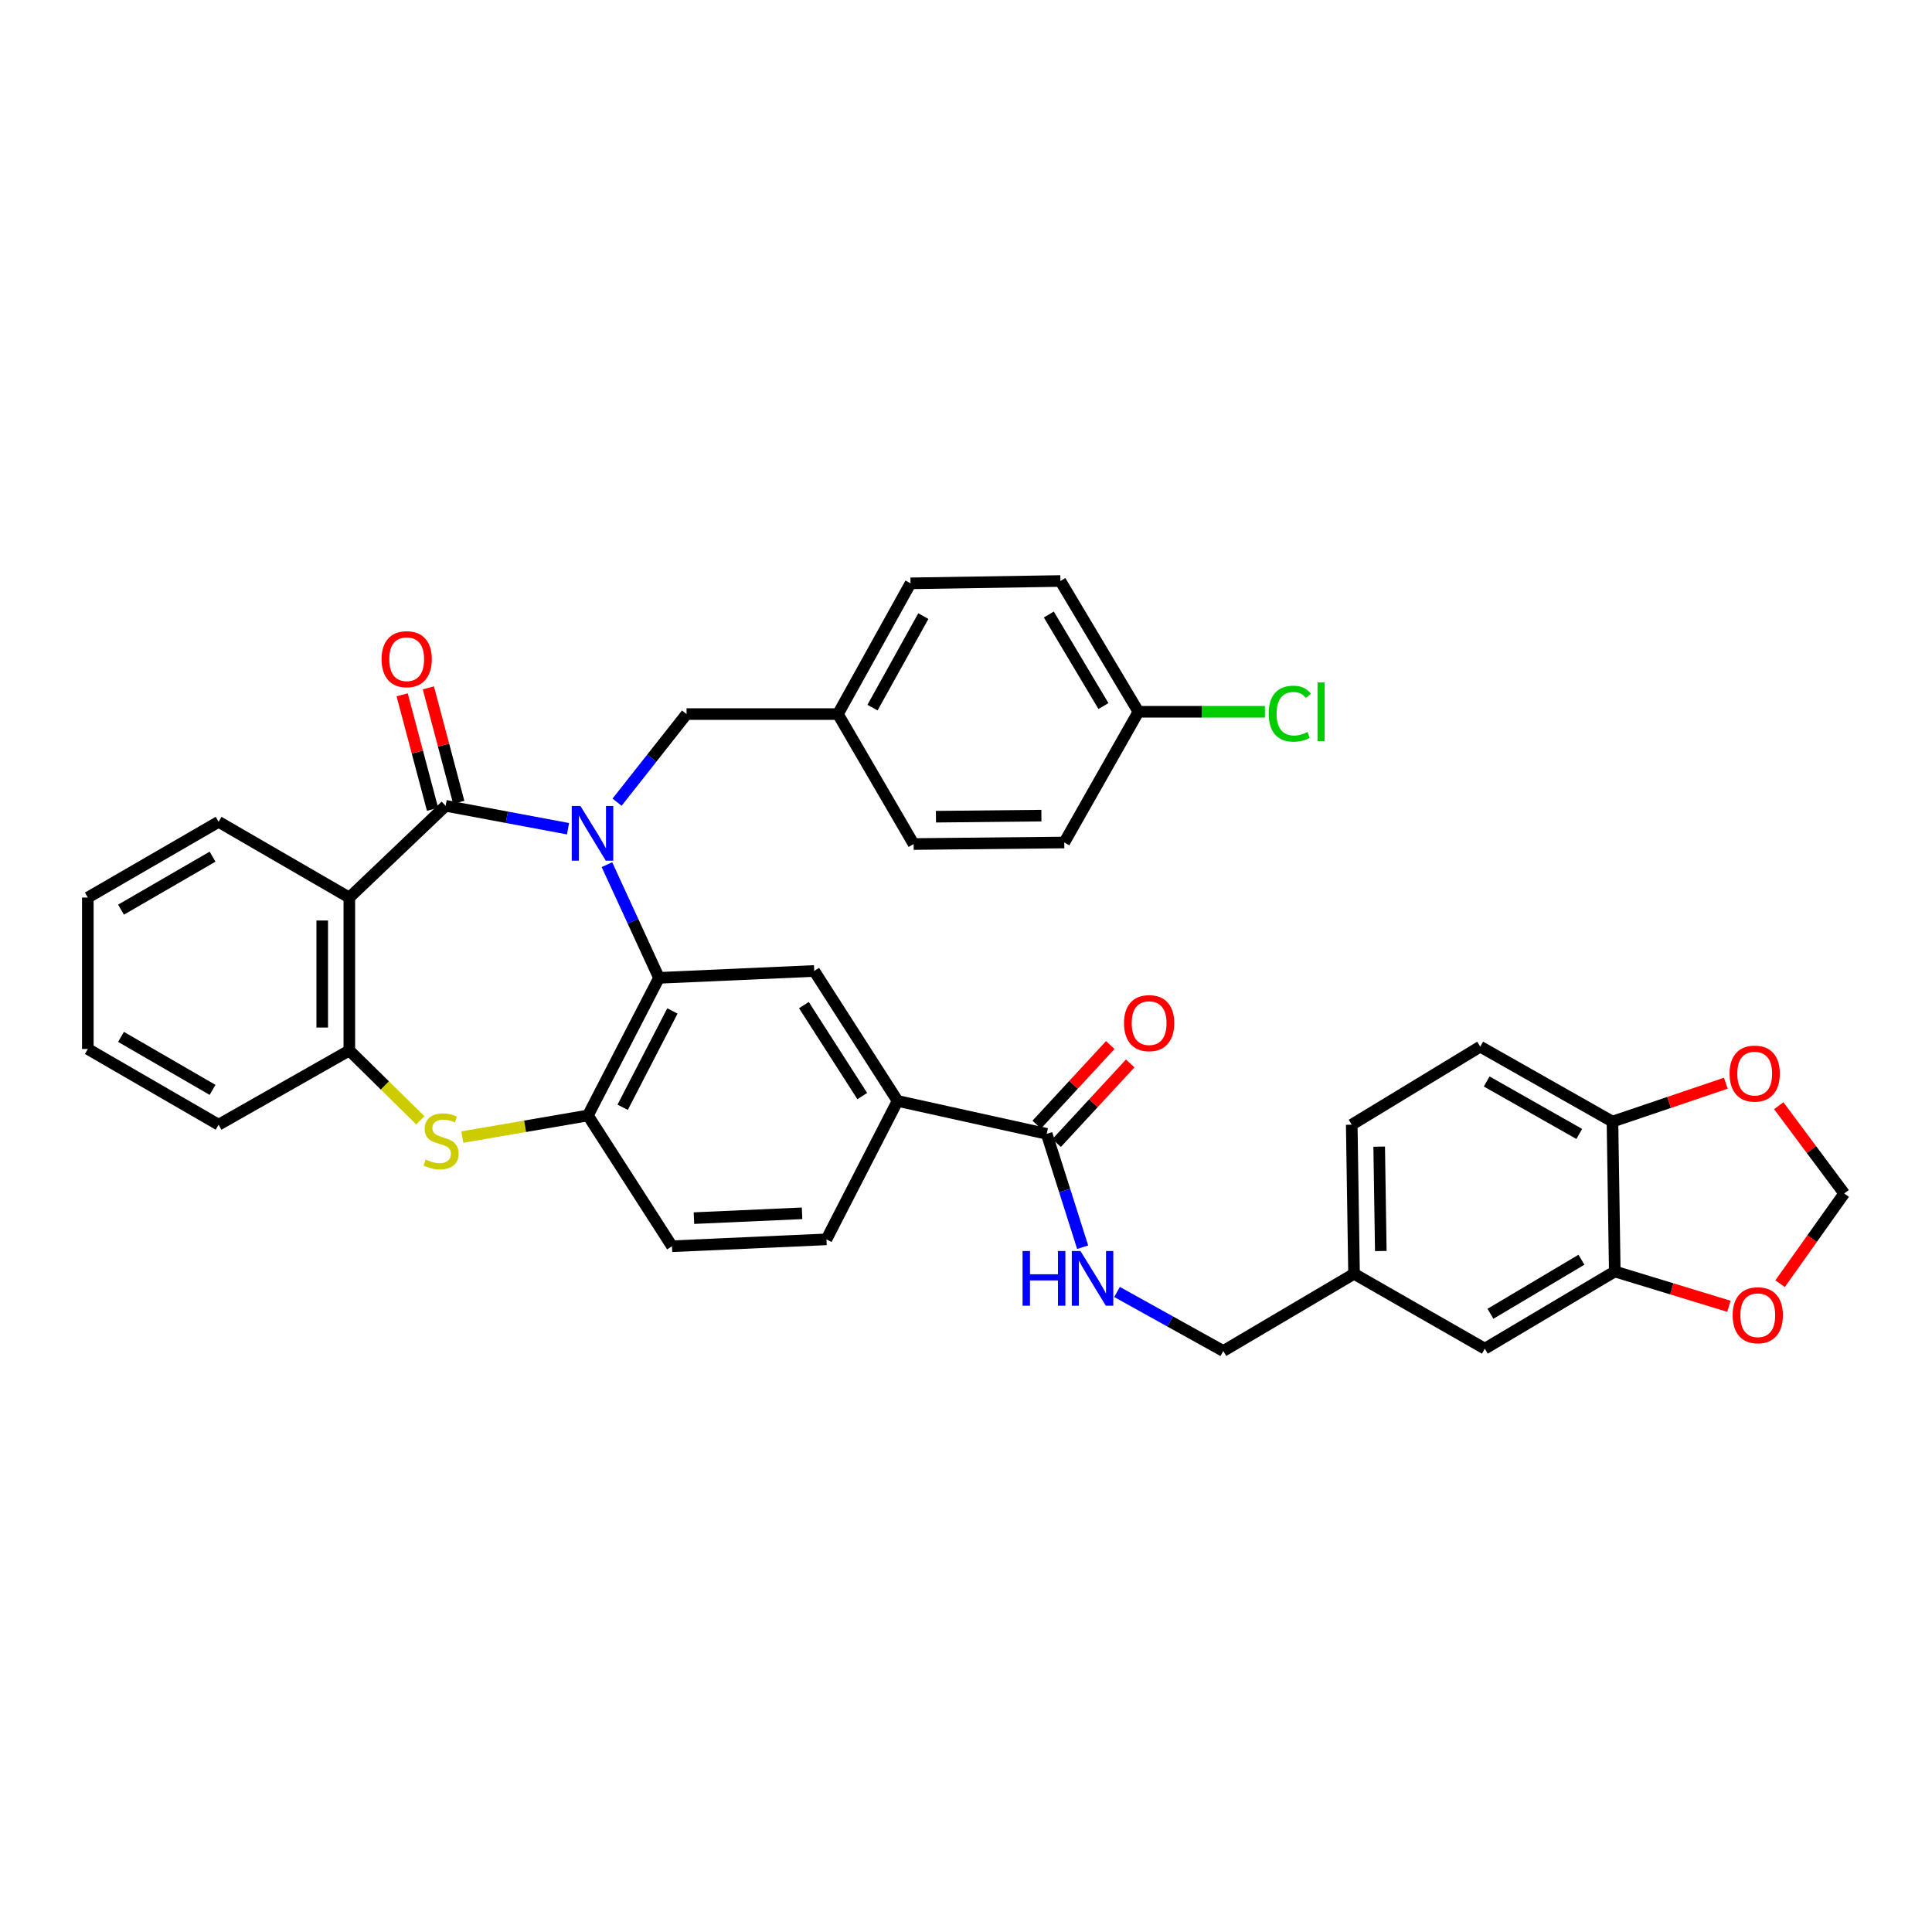<?xml version='1.0' encoding='iso-8859-1'?>
<svg version='1.1' baseProfile='full'
              xmlns='http://www.w3.org/2000/svg'
                      xmlns:rdkit='http://www.rdkit.org/xml'
                      xmlns:xlink='http://www.w3.org/1999/xlink'
                  xml:space='preserve'
width='1000px' height='1000px' viewBox='0 0 1000 1000'>
<!-- END OF HEADER -->
<rect style='opacity:1.0;fill:#FFFFFF;stroke:none' width='1000' height='1000' x='0' y='0'> </rect>
<path class='bond-0' d='M 294.007,428.949 L 262.337,423.018' style='fill:none;fill-rule:evenodd;stroke:#0000FF;stroke-width:6px;stroke-linecap:butt;stroke-linejoin:miter;stroke-opacity:1' />
<path class='bond-0' d='M 262.337,423.018 L 230.667,417.087' style='fill:none;fill-rule:evenodd;stroke:#000000;stroke-width:6px;stroke-linecap:butt;stroke-linejoin:miter;stroke-opacity:1' />
<path class='bond-1' d='M 314.142,447.541 L 327.62,476.838' style='fill:none;fill-rule:evenodd;stroke:#0000FF;stroke-width:6px;stroke-linecap:butt;stroke-linejoin:miter;stroke-opacity:1' />
<path class='bond-1' d='M 327.62,476.838 L 341.097,506.135' style='fill:none;fill-rule:evenodd;stroke:#000000;stroke-width:6px;stroke-linecap:butt;stroke-linejoin:miter;stroke-opacity:1' />
<path class='bond-9' d='M 319.385,415.213 L 337.37,392.409' style='fill:none;fill-rule:evenodd;stroke:#0000FF;stroke-width:6px;stroke-linecap:butt;stroke-linejoin:miter;stroke-opacity:1' />
<path class='bond-9' d='M 337.37,392.409 L 355.355,369.605' style='fill:none;fill-rule:evenodd;stroke:#000000;stroke-width:6px;stroke-linecap:butt;stroke-linejoin:miter;stroke-opacity:1' />
<path class='bond-2' d='M 230.667,417.087 L 180.815,464.577' style='fill:none;fill-rule:evenodd;stroke:#000000;stroke-width:6px;stroke-linecap:butt;stroke-linejoin:miter;stroke-opacity:1' />
<path class='bond-12' d='M 237.448,415.288 L 229.584,385.663' style='fill:none;fill-rule:evenodd;stroke:#000000;stroke-width:6px;stroke-linecap:butt;stroke-linejoin:miter;stroke-opacity:1' />
<path class='bond-12' d='M 229.584,385.663 L 221.721,356.038' style='fill:none;fill-rule:evenodd;stroke:#FF0000;stroke-width:6px;stroke-linecap:butt;stroke-linejoin:miter;stroke-opacity:1' />
<path class='bond-12' d='M 223.886,418.887 L 216.022,389.263' style='fill:none;fill-rule:evenodd;stroke:#000000;stroke-width:6px;stroke-linecap:butt;stroke-linejoin:miter;stroke-opacity:1' />
<path class='bond-12' d='M 216.022,389.263 L 208.158,359.638' style='fill:none;fill-rule:evenodd;stroke:#FF0000;stroke-width:6px;stroke-linecap:butt;stroke-linejoin:miter;stroke-opacity:1' />
<path class='bond-4' d='M 341.097,506.135 L 304.303,577.37' style='fill:none;fill-rule:evenodd;stroke:#000000;stroke-width:6px;stroke-linecap:butt;stroke-linejoin:miter;stroke-opacity:1' />
<path class='bond-4' d='M 348.045,523.26 L 322.289,573.124' style='fill:none;fill-rule:evenodd;stroke:#000000;stroke-width:6px;stroke-linecap:butt;stroke-linejoin:miter;stroke-opacity:1' />
<path class='bond-6' d='M 341.097,506.135 L 421.437,502.573' style='fill:none;fill-rule:evenodd;stroke:#000000;stroke-width:6px;stroke-linecap:butt;stroke-linejoin:miter;stroke-opacity:1' />
<path class='bond-5' d='M 180.815,464.577 L 180.815,543.725' style='fill:none;fill-rule:evenodd;stroke:#000000;stroke-width:6px;stroke-linecap:butt;stroke-linejoin:miter;stroke-opacity:1' />
<path class='bond-5' d='M 166.783,476.45 L 166.783,531.853' style='fill:none;fill-rule:evenodd;stroke:#000000;stroke-width:6px;stroke-linecap:butt;stroke-linejoin:miter;stroke-opacity:1' />
<path class='bond-26' d='M 180.815,464.577 L 113.143,425.382' style='fill:none;fill-rule:evenodd;stroke:#000000;stroke-width:6px;stroke-linecap:butt;stroke-linejoin:miter;stroke-opacity:1' />
<path class='bond-3' d='M 239.305,588.55 L 271.804,582.96' style='fill:none;fill-rule:evenodd;stroke:#CCCC00;stroke-width:6px;stroke-linecap:butt;stroke-linejoin:miter;stroke-opacity:1' />
<path class='bond-3' d='M 271.804,582.96 L 304.303,577.37' style='fill:none;fill-rule:evenodd;stroke:#000000;stroke-width:6px;stroke-linecap:butt;stroke-linejoin:miter;stroke-opacity:1' />
<path class='bond-36' d='M 217.552,579.871 L 199.183,561.798' style='fill:none;fill-rule:evenodd;stroke:#CCCC00;stroke-width:6px;stroke-linecap:butt;stroke-linejoin:miter;stroke-opacity:1' />
<path class='bond-36' d='M 199.183,561.798 L 180.815,543.725' style='fill:none;fill-rule:evenodd;stroke:#000000;stroke-width:6px;stroke-linecap:butt;stroke-linejoin:miter;stroke-opacity:1' />
<path class='bond-17' d='M 304.303,577.37 L 347.825,645.058' style='fill:none;fill-rule:evenodd;stroke:#000000;stroke-width:6px;stroke-linecap:butt;stroke-linejoin:miter;stroke-opacity:1' />
<path class='bond-33' d='M 180.815,543.725 L 113.143,582.141' style='fill:none;fill-rule:evenodd;stroke:#000000;stroke-width:6px;stroke-linecap:butt;stroke-linejoin:miter;stroke-opacity:1' />
<path class='bond-8' d='M 421.437,502.573 L 464.585,569.84' style='fill:none;fill-rule:evenodd;stroke:#000000;stroke-width:6px;stroke-linecap:butt;stroke-linejoin:miter;stroke-opacity:1' />
<path class='bond-8' d='M 416.099,520.239 L 446.302,567.325' style='fill:none;fill-rule:evenodd;stroke:#000000;stroke-width:6px;stroke-linecap:butt;stroke-linejoin:miter;stroke-opacity:1' />
<path class='bond-7' d='M 541.76,586.873 L 464.585,569.84' style='fill:none;fill-rule:evenodd;stroke:#000000;stroke-width:6px;stroke-linecap:butt;stroke-linejoin:miter;stroke-opacity:1' />
<path class='bond-11' d='M 541.76,586.873 L 551.071,616.214' style='fill:none;fill-rule:evenodd;stroke:#000000;stroke-width:6px;stroke-linecap:butt;stroke-linejoin:miter;stroke-opacity:1' />
<path class='bond-11' d='M 551.071,616.214 L 560.382,645.556' style='fill:none;fill-rule:evenodd;stroke:#0000FF;stroke-width:6px;stroke-linecap:butt;stroke-linejoin:miter;stroke-opacity:1' />
<path class='bond-19' d='M 546.913,591.634 L 565.949,571.034' style='fill:none;fill-rule:evenodd;stroke:#000000;stroke-width:6px;stroke-linecap:butt;stroke-linejoin:miter;stroke-opacity:1' />
<path class='bond-19' d='M 565.949,571.034 L 584.985,550.434' style='fill:none;fill-rule:evenodd;stroke:#FF0000;stroke-width:6px;stroke-linecap:butt;stroke-linejoin:miter;stroke-opacity:1' />
<path class='bond-19' d='M 536.607,582.111 L 555.643,561.511' style='fill:none;fill-rule:evenodd;stroke:#000000;stroke-width:6px;stroke-linecap:butt;stroke-linejoin:miter;stroke-opacity:1' />
<path class='bond-19' d='M 555.643,561.511 L 574.679,540.911' style='fill:none;fill-rule:evenodd;stroke:#FF0000;stroke-width:6px;stroke-linecap:butt;stroke-linejoin:miter;stroke-opacity:1' />
<path class='bond-20' d='M 464.585,569.84 L 427.767,641.488' style='fill:none;fill-rule:evenodd;stroke:#000000;stroke-width:6px;stroke-linecap:butt;stroke-linejoin:miter;stroke-opacity:1' />
<path class='bond-22' d='M 355.355,369.605 L 433.707,369.605' style='fill:none;fill-rule:evenodd;stroke:#000000;stroke-width:6px;stroke-linecap:butt;stroke-linejoin:miter;stroke-opacity:1' />
<path class='bond-10' d='M 835.805,658.108 L 768.538,698.067' style='fill:none;fill-rule:evenodd;stroke:#000000;stroke-width:6px;stroke-linecap:butt;stroke-linejoin:miter;stroke-opacity:1' />
<path class='bond-10' d='M 818.549,652.038 L 771.462,680.009' style='fill:none;fill-rule:evenodd;stroke:#000000;stroke-width:6px;stroke-linecap:butt;stroke-linejoin:miter;stroke-opacity:1' />
<path class='bond-14' d='M 835.805,658.108 L 865.347,667.118' style='fill:none;fill-rule:evenodd;stroke:#000000;stroke-width:6px;stroke-linecap:butt;stroke-linejoin:miter;stroke-opacity:1' />
<path class='bond-14' d='M 865.347,667.118 L 894.888,676.128' style='fill:none;fill-rule:evenodd;stroke:#FF0000;stroke-width:6px;stroke-linecap:butt;stroke-linejoin:miter;stroke-opacity:1' />
<path class='bond-40' d='M 835.805,658.108 L 834.612,580.543' style='fill:none;fill-rule:evenodd;stroke:#000000;stroke-width:6px;stroke-linecap:butt;stroke-linejoin:miter;stroke-opacity:1' />
<path class='bond-24' d='M 578.173,668.719 L 605.675,683.997' style='fill:none;fill-rule:evenodd;stroke:#0000FF;stroke-width:6px;stroke-linecap:butt;stroke-linejoin:miter;stroke-opacity:1' />
<path class='bond-24' d='M 605.675,683.997 L 633.178,699.275' style='fill:none;fill-rule:evenodd;stroke:#000000;stroke-width:6px;stroke-linecap:butt;stroke-linejoin:miter;stroke-opacity:1' />
<path class='bond-13' d='M 834.612,580.543 L 766.16,541.745' style='fill:none;fill-rule:evenodd;stroke:#000000;stroke-width:6px;stroke-linecap:butt;stroke-linejoin:miter;stroke-opacity:1' />
<path class='bond-13' d='M 817.425,586.93 L 769.509,559.772' style='fill:none;fill-rule:evenodd;stroke:#000000;stroke-width:6px;stroke-linecap:butt;stroke-linejoin:miter;stroke-opacity:1' />
<path class='bond-15' d='M 834.612,580.543 L 863.947,570.608' style='fill:none;fill-rule:evenodd;stroke:#000000;stroke-width:6px;stroke-linecap:butt;stroke-linejoin:miter;stroke-opacity:1' />
<path class='bond-15' d='M 863.947,570.608 L 893.282,560.673' style='fill:none;fill-rule:evenodd;stroke:#FF0000;stroke-width:6px;stroke-linecap:butt;stroke-linejoin:miter;stroke-opacity:1' />
<path class='bond-16' d='M 921.37,664.433 L 937.958,641.088' style='fill:none;fill-rule:evenodd;stroke:#FF0000;stroke-width:6px;stroke-linecap:butt;stroke-linejoin:miter;stroke-opacity:1' />
<path class='bond-16' d='M 937.958,641.088 L 954.545,617.743' style='fill:none;fill-rule:evenodd;stroke:#000000;stroke-width:6px;stroke-linecap:butt;stroke-linejoin:miter;stroke-opacity:1' />
<path class='bond-41' d='M 920.674,572.31 L 937.609,595.026' style='fill:none;fill-rule:evenodd;stroke:#FF0000;stroke-width:6px;stroke-linecap:butt;stroke-linejoin:miter;stroke-opacity:1' />
<path class='bond-41' d='M 937.609,595.026 L 954.545,617.743' style='fill:none;fill-rule:evenodd;stroke:#000000;stroke-width:6px;stroke-linecap:butt;stroke-linejoin:miter;stroke-opacity:1' />
<path class='bond-38' d='M 347.825,645.058 L 427.767,641.488' style='fill:none;fill-rule:evenodd;stroke:#000000;stroke-width:6px;stroke-linecap:butt;stroke-linejoin:miter;stroke-opacity:1' />
<path class='bond-38' d='M 359.19,630.505 L 415.15,628.005' style='fill:none;fill-rule:evenodd;stroke:#000000;stroke-width:6px;stroke-linecap:butt;stroke-linejoin:miter;stroke-opacity:1' />
<path class='bond-18' d='M 768.538,698.067 L 700.85,659.316' style='fill:none;fill-rule:evenodd;stroke:#000000;stroke-width:6px;stroke-linecap:butt;stroke-linejoin:miter;stroke-opacity:1' />
<path class='bond-21' d='M 766.16,541.745 L 699.657,582.141' style='fill:none;fill-rule:evenodd;stroke:#000000;stroke-width:6px;stroke-linecap:butt;stroke-linejoin:miter;stroke-opacity:1' />
<path class='bond-29' d='M 433.707,369.605 L 472.887,436.872' style='fill:none;fill-rule:evenodd;stroke:#000000;stroke-width:6px;stroke-linecap:butt;stroke-linejoin:miter;stroke-opacity:1' />
<path class='bond-30' d='M 433.707,369.605 L 471.289,301.933' style='fill:none;fill-rule:evenodd;stroke:#000000;stroke-width:6px;stroke-linecap:butt;stroke-linejoin:miter;stroke-opacity:1' />
<path class='bond-30' d='M 451.612,366.267 L 477.919,318.896' style='fill:none;fill-rule:evenodd;stroke:#000000;stroke-width:6px;stroke-linecap:butt;stroke-linejoin:miter;stroke-opacity:1' />
<path class='bond-23' d='M 700.85,659.316 L 633.178,699.275' style='fill:none;fill-rule:evenodd;stroke:#000000;stroke-width:6px;stroke-linecap:butt;stroke-linejoin:miter;stroke-opacity:1' />
<path class='bond-27' d='M 700.85,659.316 L 699.657,582.141' style='fill:none;fill-rule:evenodd;stroke:#000000;stroke-width:6px;stroke-linecap:butt;stroke-linejoin:miter;stroke-opacity:1' />
<path class='bond-27' d='M 714.701,647.523 L 713.866,593.5' style='fill:none;fill-rule:evenodd;stroke:#000000;stroke-width:6px;stroke-linecap:butt;stroke-linejoin:miter;stroke-opacity:1' />
<path class='bond-25' d='M 589.25,368.413 L 548.862,300.725' style='fill:none;fill-rule:evenodd;stroke:#000000;stroke-width:6px;stroke-linecap:butt;stroke-linejoin:miter;stroke-opacity:1' />
<path class='bond-25' d='M 571.142,365.449 L 542.87,318.068' style='fill:none;fill-rule:evenodd;stroke:#000000;stroke-width:6px;stroke-linecap:butt;stroke-linejoin:miter;stroke-opacity:1' />
<path class='bond-28' d='M 589.25,368.413 L 621.983,368.413' style='fill:none;fill-rule:evenodd;stroke:#000000;stroke-width:6px;stroke-linecap:butt;stroke-linejoin:miter;stroke-opacity:1' />
<path class='bond-28' d='M 621.983,368.413 L 654.716,368.413' style='fill:none;fill-rule:evenodd;stroke:#00CC00;stroke-width:6px;stroke-linecap:butt;stroke-linejoin:miter;stroke-opacity:1' />
<path class='bond-37' d='M 589.25,368.413 L 550.865,436.077' style='fill:none;fill-rule:evenodd;stroke:#000000;stroke-width:6px;stroke-linecap:butt;stroke-linejoin:miter;stroke-opacity:1' />
<path class='bond-34' d='M 113.143,425.382 L 45.455,464.577' style='fill:none;fill-rule:evenodd;stroke:#000000;stroke-width:6px;stroke-linecap:butt;stroke-linejoin:miter;stroke-opacity:1' />
<path class='bond-34' d='M 110.021,443.404 L 62.639,470.841' style='fill:none;fill-rule:evenodd;stroke:#000000;stroke-width:6px;stroke-linecap:butt;stroke-linejoin:miter;stroke-opacity:1' />
<path class='bond-32' d='M 472.887,436.872 L 550.865,436.077' style='fill:none;fill-rule:evenodd;stroke:#000000;stroke-width:6px;stroke-linecap:butt;stroke-linejoin:miter;stroke-opacity:1' />
<path class='bond-32' d='M 484.441,422.722 L 539.026,422.165' style='fill:none;fill-rule:evenodd;stroke:#000000;stroke-width:6px;stroke-linecap:butt;stroke-linejoin:miter;stroke-opacity:1' />
<path class='bond-31' d='M 471.289,301.933 L 548.862,300.725' style='fill:none;fill-rule:evenodd;stroke:#000000;stroke-width:6px;stroke-linecap:butt;stroke-linejoin:miter;stroke-opacity:1' />
<path class='bond-39' d='M 113.143,582.141 L 45.455,542.953' style='fill:none;fill-rule:evenodd;stroke:#000000;stroke-width:6px;stroke-linecap:butt;stroke-linejoin:miter;stroke-opacity:1' />
<path class='bond-39' d='M 110.02,564.119 L 62.638,536.688' style='fill:none;fill-rule:evenodd;stroke:#000000;stroke-width:6px;stroke-linecap:butt;stroke-linejoin:miter;stroke-opacity:1' />
<path class='bond-35' d='M 45.455,464.577 L 45.455,542.953' style='fill:none;fill-rule:evenodd;stroke:#000000;stroke-width:6px;stroke-linecap:butt;stroke-linejoin:miter;stroke-opacity:1' />
<path  class='atom-0' d='M 300.42 417.162
L 309.7 432.162
Q 310.62 433.642, 312.1 436.322
Q 313.58 439.002, 313.66 439.162
L 313.66 417.162
L 317.42 417.162
L 317.42 445.482
L 313.54 445.482
L 303.58 429.082
Q 302.42 427.162, 301.18 424.962
Q 299.98 422.762, 299.62 422.082
L 299.62 445.482
L 295.94 445.482
L 295.94 417.162
L 300.42 417.162
' fill='#0000FF'/>
<path  class='atom-4' d='M 220.297 600.163
Q 220.617 600.283, 221.937 600.843
Q 223.257 601.403, 224.697 601.763
Q 226.177 602.083, 227.617 602.083
Q 230.297 602.083, 231.857 600.803
Q 233.417 599.483, 233.417 597.203
Q 233.417 595.643, 232.617 594.683
Q 231.857 593.723, 230.657 593.203
Q 229.457 592.683, 227.457 592.083
Q 224.937 591.323, 223.417 590.603
Q 221.937 589.883, 220.857 588.363
Q 219.817 586.843, 219.817 584.283
Q 219.817 580.723, 222.217 578.523
Q 224.657 576.323, 229.457 576.323
Q 232.737 576.323, 236.457 577.883
L 235.537 580.963
Q 232.137 579.563, 229.577 579.563
Q 226.817 579.563, 225.297 580.723
Q 223.777 581.843, 223.817 583.803
Q 223.817 585.323, 224.577 586.243
Q 225.377 587.163, 226.497 587.683
Q 227.657 588.203, 229.577 588.803
Q 232.137 589.603, 233.657 590.403
Q 235.177 591.203, 236.257 592.843
Q 237.377 594.443, 237.377 597.203
Q 237.377 601.123, 234.737 603.243
Q 232.137 605.323, 227.777 605.323
Q 225.257 605.323, 223.337 604.763
Q 221.457 604.243, 219.217 603.323
L 220.297 600.163
' fill='#CCCC00'/>
<path  class='atom-12' d='M 529.277 647.518
L 533.117 647.518
L 533.117 659.558
L 547.597 659.558
L 547.597 647.518
L 551.437 647.518
L 551.437 675.838
L 547.597 675.838
L 547.597 662.758
L 533.117 662.758
L 533.117 675.838
L 529.277 675.838
L 529.277 647.518
' fill='#0000FF'/>
<path  class='atom-12' d='M 559.237 647.518
L 568.517 662.518
Q 569.437 663.998, 570.917 666.678
Q 572.397 669.358, 572.477 669.518
L 572.477 647.518
L 576.237 647.518
L 576.237 675.838
L 572.357 675.838
L 562.397 659.438
Q 561.237 657.518, 559.997 655.318
Q 558.797 653.118, 558.437 652.438
L 558.437 675.838
L 554.757 675.838
L 554.757 647.518
L 559.237 647.518
' fill='#0000FF'/>
<path  class='atom-13' d='M 197.5 341.193
Q 197.5 334.393, 200.86 330.593
Q 204.22 326.793, 210.5 326.793
Q 216.78 326.793, 220.14 330.593
Q 223.5 334.393, 223.5 341.193
Q 223.5 348.073, 220.1 351.993
Q 216.7 355.873, 210.5 355.873
Q 204.26 355.873, 200.86 351.993
Q 197.5 348.113, 197.5 341.193
M 210.5 352.673
Q 214.82 352.673, 217.14 349.793
Q 219.5 346.873, 219.5 341.193
Q 219.5 335.633, 217.14 332.833
Q 214.82 329.993, 210.5 329.993
Q 206.18 329.993, 203.82 332.793
Q 201.5 335.593, 201.5 341.193
Q 201.5 346.913, 203.82 349.793
Q 206.18 352.673, 210.5 352.673
' fill='#FF0000'/>
<path  class='atom-15' d='M 896.823 680.763
Q 896.823 673.963, 900.183 670.163
Q 903.543 666.363, 909.823 666.363
Q 916.103 666.363, 919.463 670.163
Q 922.823 673.963, 922.823 680.763
Q 922.823 687.643, 919.423 691.563
Q 916.023 695.443, 909.823 695.443
Q 903.583 695.443, 900.183 691.563
Q 896.823 687.683, 896.823 680.763
M 909.823 692.243
Q 914.143 692.243, 916.463 689.363
Q 918.823 686.443, 918.823 680.763
Q 918.823 675.203, 916.463 672.403
Q 914.143 669.563, 909.823 669.563
Q 905.503 669.563, 903.143 672.363
Q 900.823 675.163, 900.823 680.763
Q 900.823 686.483, 903.143 689.363
Q 905.503 692.243, 909.823 692.243
' fill='#FF0000'/>
<path  class='atom-16' d='M 895.225 555.693
Q 895.225 548.893, 898.585 545.093
Q 901.945 541.293, 908.225 541.293
Q 914.505 541.293, 917.865 545.093
Q 921.225 548.893, 921.225 555.693
Q 921.225 562.573, 917.825 566.493
Q 914.425 570.373, 908.225 570.373
Q 901.985 570.373, 898.585 566.493
Q 895.225 562.613, 895.225 555.693
M 908.225 567.173
Q 912.545 567.173, 914.865 564.293
Q 917.225 561.373, 917.225 555.693
Q 917.225 550.133, 914.865 547.333
Q 912.545 544.493, 908.225 544.493
Q 903.905 544.493, 901.545 547.293
Q 899.225 550.093, 899.225 555.693
Q 899.225 561.413, 901.545 564.293
Q 903.905 567.173, 908.225 567.173
' fill='#FF0000'/>
<path  class='atom-20' d='M 581.785 529.57
Q 581.785 522.77, 585.145 518.97
Q 588.505 515.17, 594.785 515.17
Q 601.065 515.17, 604.425 518.97
Q 607.785 522.77, 607.785 529.57
Q 607.785 536.45, 604.385 540.37
Q 600.985 544.25, 594.785 544.25
Q 588.545 544.25, 585.145 540.37
Q 581.785 536.49, 581.785 529.57
M 594.785 541.05
Q 599.105 541.05, 601.425 538.17
Q 603.785 535.25, 603.785 529.57
Q 603.785 524.01, 601.425 521.21
Q 599.105 518.37, 594.785 518.37
Q 590.465 518.37, 588.105 521.17
Q 585.785 523.97, 585.785 529.57
Q 585.785 535.29, 588.105 538.17
Q 590.465 541.05, 594.785 541.05
' fill='#FF0000'/>
<path  class='atom-29' d='M 656.675 369.393
Q 656.675 362.353, 659.955 358.673
Q 663.275 354.953, 669.555 354.953
Q 675.395 354.953, 678.515 359.073
L 675.875 361.233
Q 673.595 358.233, 669.555 358.233
Q 665.275 358.233, 662.995 361.113
Q 660.755 363.953, 660.755 369.393
Q 660.755 374.993, 663.075 377.873
Q 665.435 380.753, 669.995 380.753
Q 673.115 380.753, 676.755 378.873
L 677.875 381.873
Q 676.395 382.833, 674.155 383.393
Q 671.915 383.953, 669.435 383.953
Q 663.275 383.953, 659.955 380.193
Q 656.675 376.433, 656.675 369.393
' fill='#00CC00'/>
<path  class='atom-29' d='M 681.955 353.233
L 685.635 353.233
L 685.635 383.593
L 681.955 383.593
L 681.955 353.233
' fill='#00CC00'/>
</svg>

